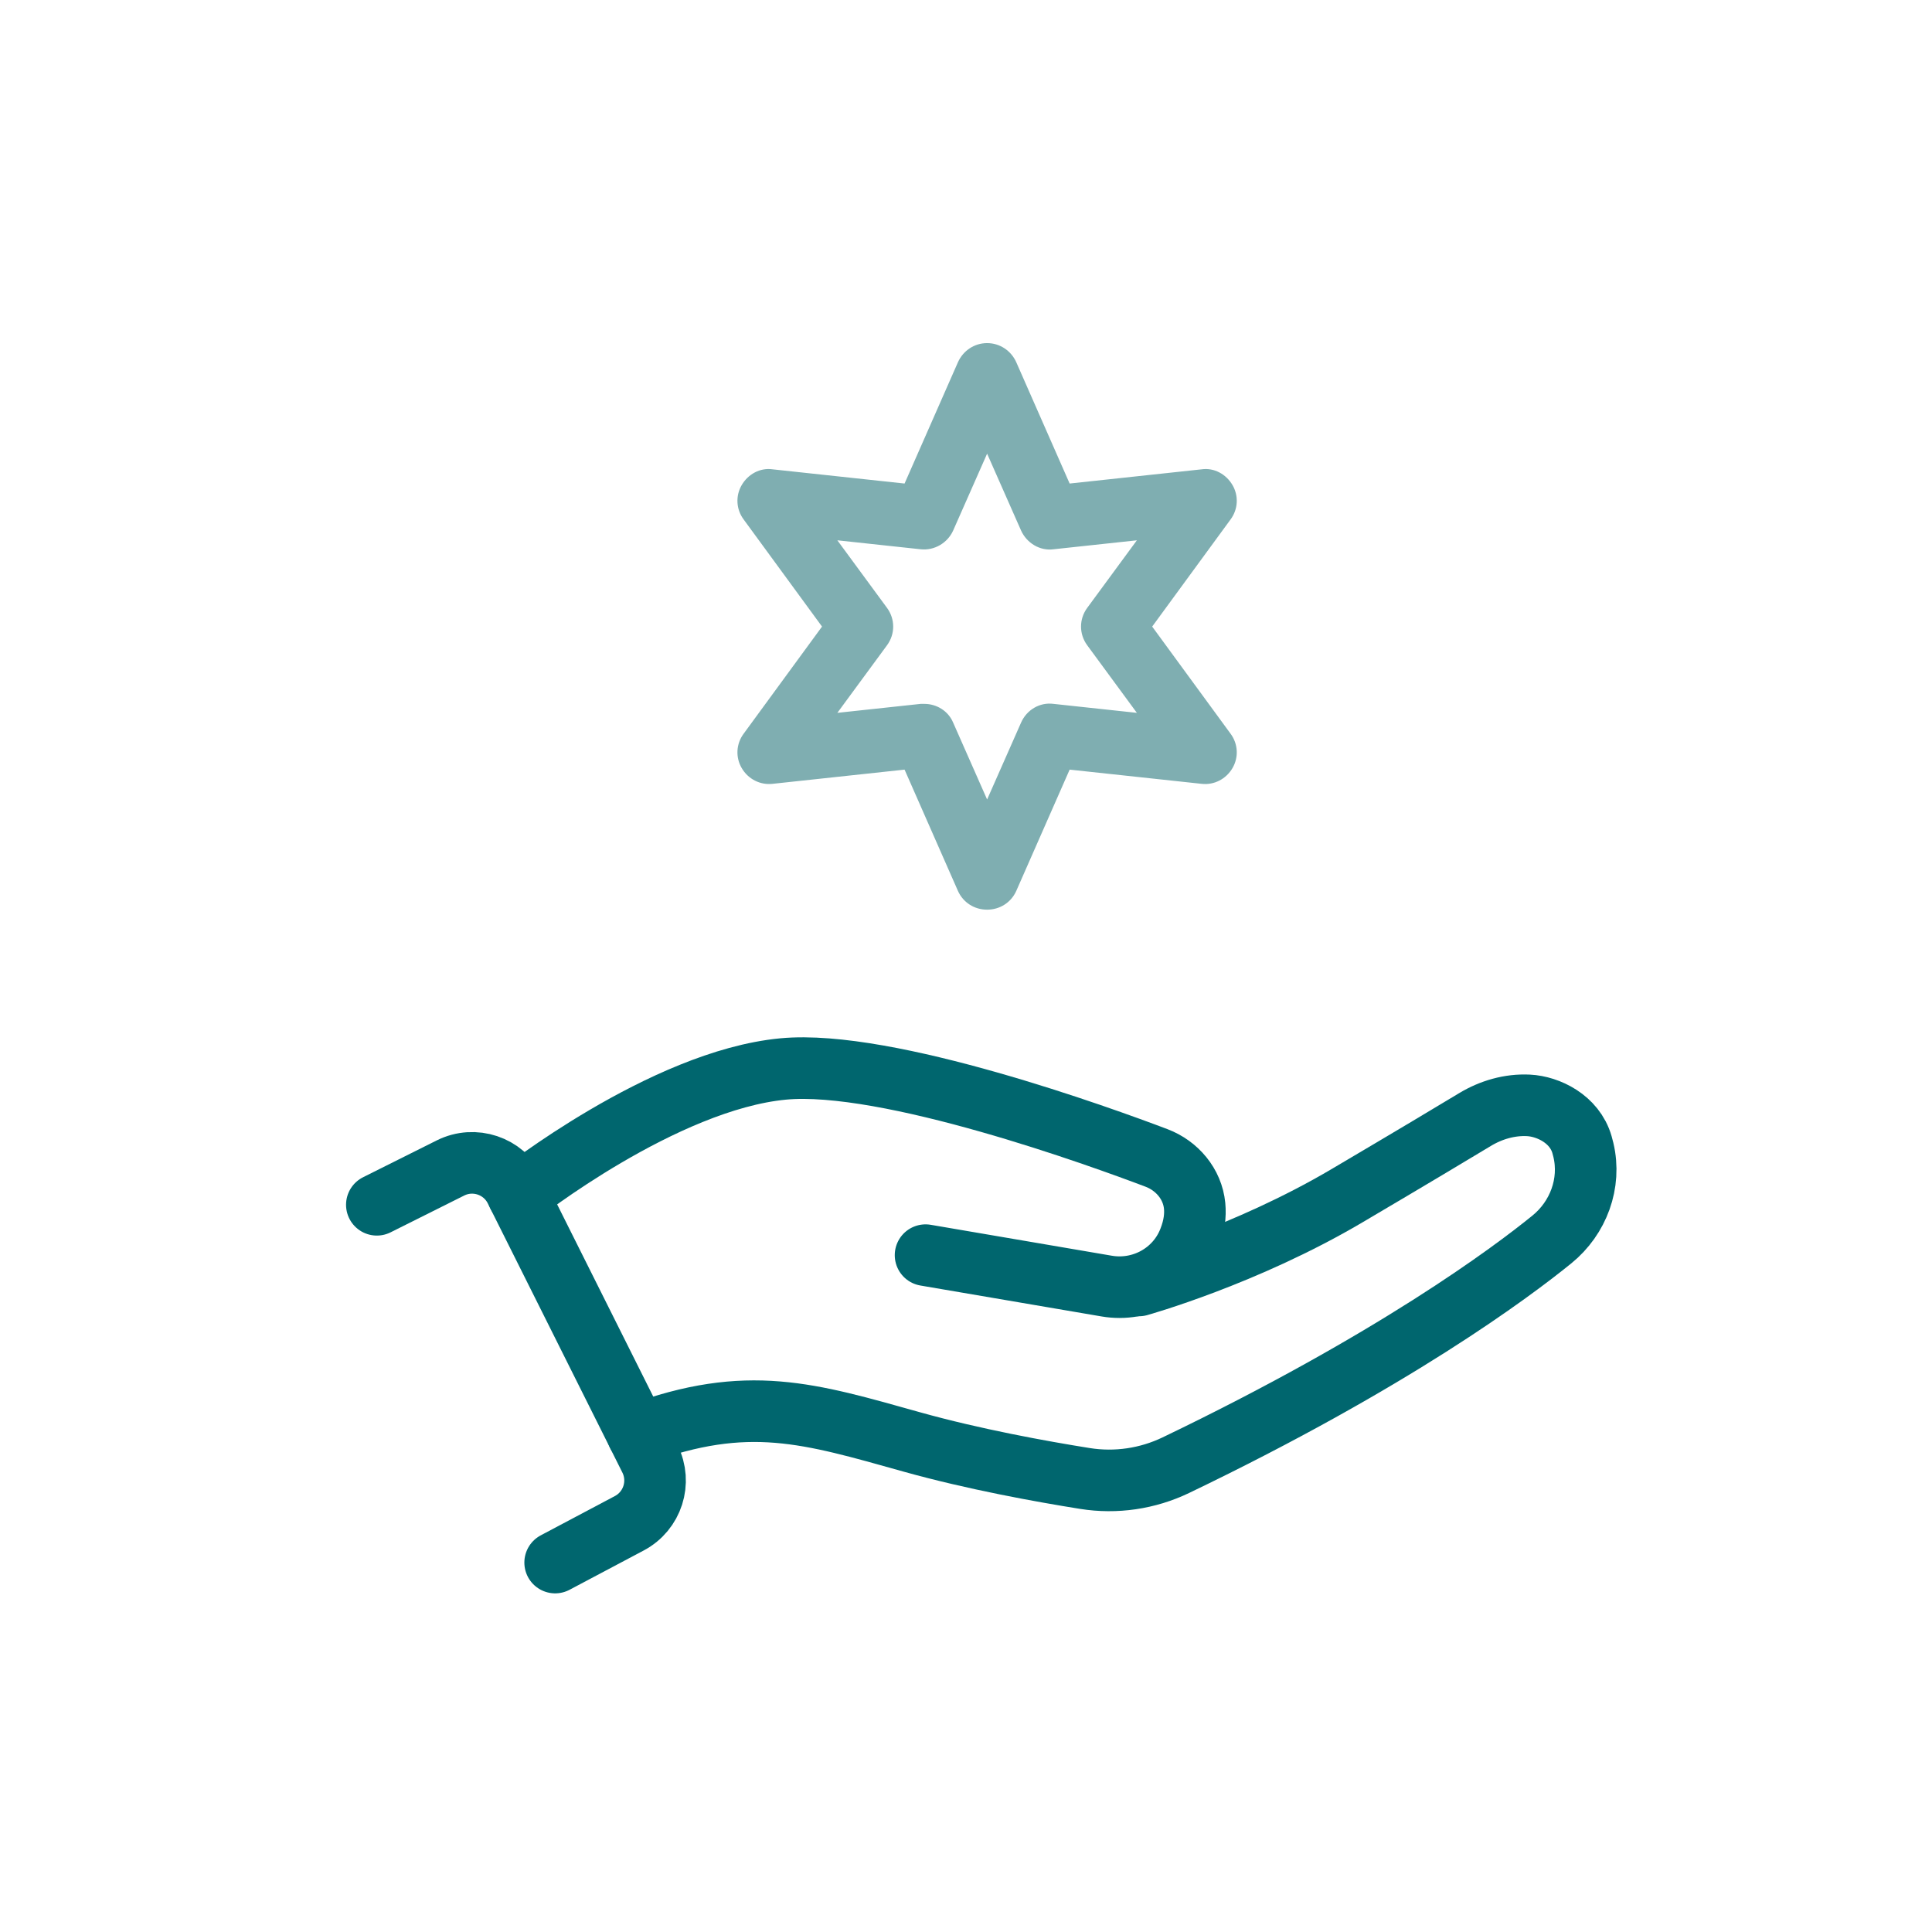 <?xml version="1.0" encoding="UTF-8"?>
<svg xmlns="http://www.w3.org/2000/svg" id="Ebene_1" viewBox="0 0 313.688 313.688">
  <g>
    <path d="M61.186,195.614l11.953-5.976c3.878-1.939,8.593-.367,10.532,3.511l21.858,43.715c1.908,3.816.422,8.458-3.348,10.457l-12.044,6.383" fill="none" stroke="#00666e" stroke-linecap="round" stroke-linejoin="round" stroke-width="10"></path>
    <path d="M84.113,194.033s23.576-18.635,43.059-20.471c16.926-1.594,51.753,11.088,60.602,14.444,3.332,1.264,5.843,4.225,6.19,7.771.152,1.555-.051,3.373-.862,5.455-.032.083-.065.166-.098.247-2.129,5.273-7.703,8.293-13.309,7.336l-29.418-5.023" fill="none" stroke="#00666e" stroke-linecap="round" stroke-miterlimit="10" stroke-width="10"></path>
    <path d="M184.913,208.715s17.223-4.8,33.741-14.541c10.784-6.36,17.476-10.373,20.822-12.392,2.623-1.583,5.641-2.46,8.701-2.308,3.194.159,7.481,2.206,8.681,6.371.086.297.162.59.231.879,1.278,5.39-.818,11.031-5.119,14.522-6.632,5.384-25.864,19.744-61.057,36.649-4.583,2.201-9.728,2.959-14.749,2.159-7.127-1.137-18.073-3.122-28.099-5.926-16.659-4.659-26.654-7.849-44.527-1.242" fill="none" stroke="#00666e" stroke-linecap="round" stroke-miterlimit="10" stroke-width="10"></path>
  </g>
  <path d="M187.073,101.734l12.734-17.403c1.213-1.637,1.334-3.82.303-5.579-1.031-1.758-2.971-2.85-5.033-2.547l-21.405,2.304-8.671-19.707c-.849-1.88-2.668-3.093-4.73-3.093s-3.881,1.213-4.73,3.093l-8.672,19.707-21.405-2.304c-2.062-.303-4.002.788-5.033,2.547-1.031,1.759-.909,3.942.303,5.579l12.734,17.403-12.734,17.403c-1.212,1.637-1.334,3.82-.303,5.579s2.971,2.789,5.033,2.547l21.405-2.304,8.672,19.707c.849,1.88,2.668,3.032,4.73,3.032s3.881-1.152,4.73-3.032l8.671-19.707,21.405,2.304c2.062.243,4.002-.788,5.033-2.547s.91-3.942-.303-5.579l-12.734-17.403ZM176.522,104.766l8.065,10.975-13.522-1.455c-2.244-.303-4.366.97-5.276,3.032l-5.518,12.491-5.518-12.491c-.788-1.88-2.668-3.032-4.669-3.032h-.606l-13.522,1.455,8.065-10.975c1.334-1.819,1.334-4.245,0-6.064l-8.065-10.975,13.522,1.455c2.244.242,4.366-1.031,5.275-3.032l5.518-12.491,5.518,12.491c.91,2.001,3.032,3.335,5.276,3.032l13.522-1.455-8.065,10.975c-1.334,1.819-1.334,4.244,0,6.064Z" fill="#7faeb1"></path>
</svg>
